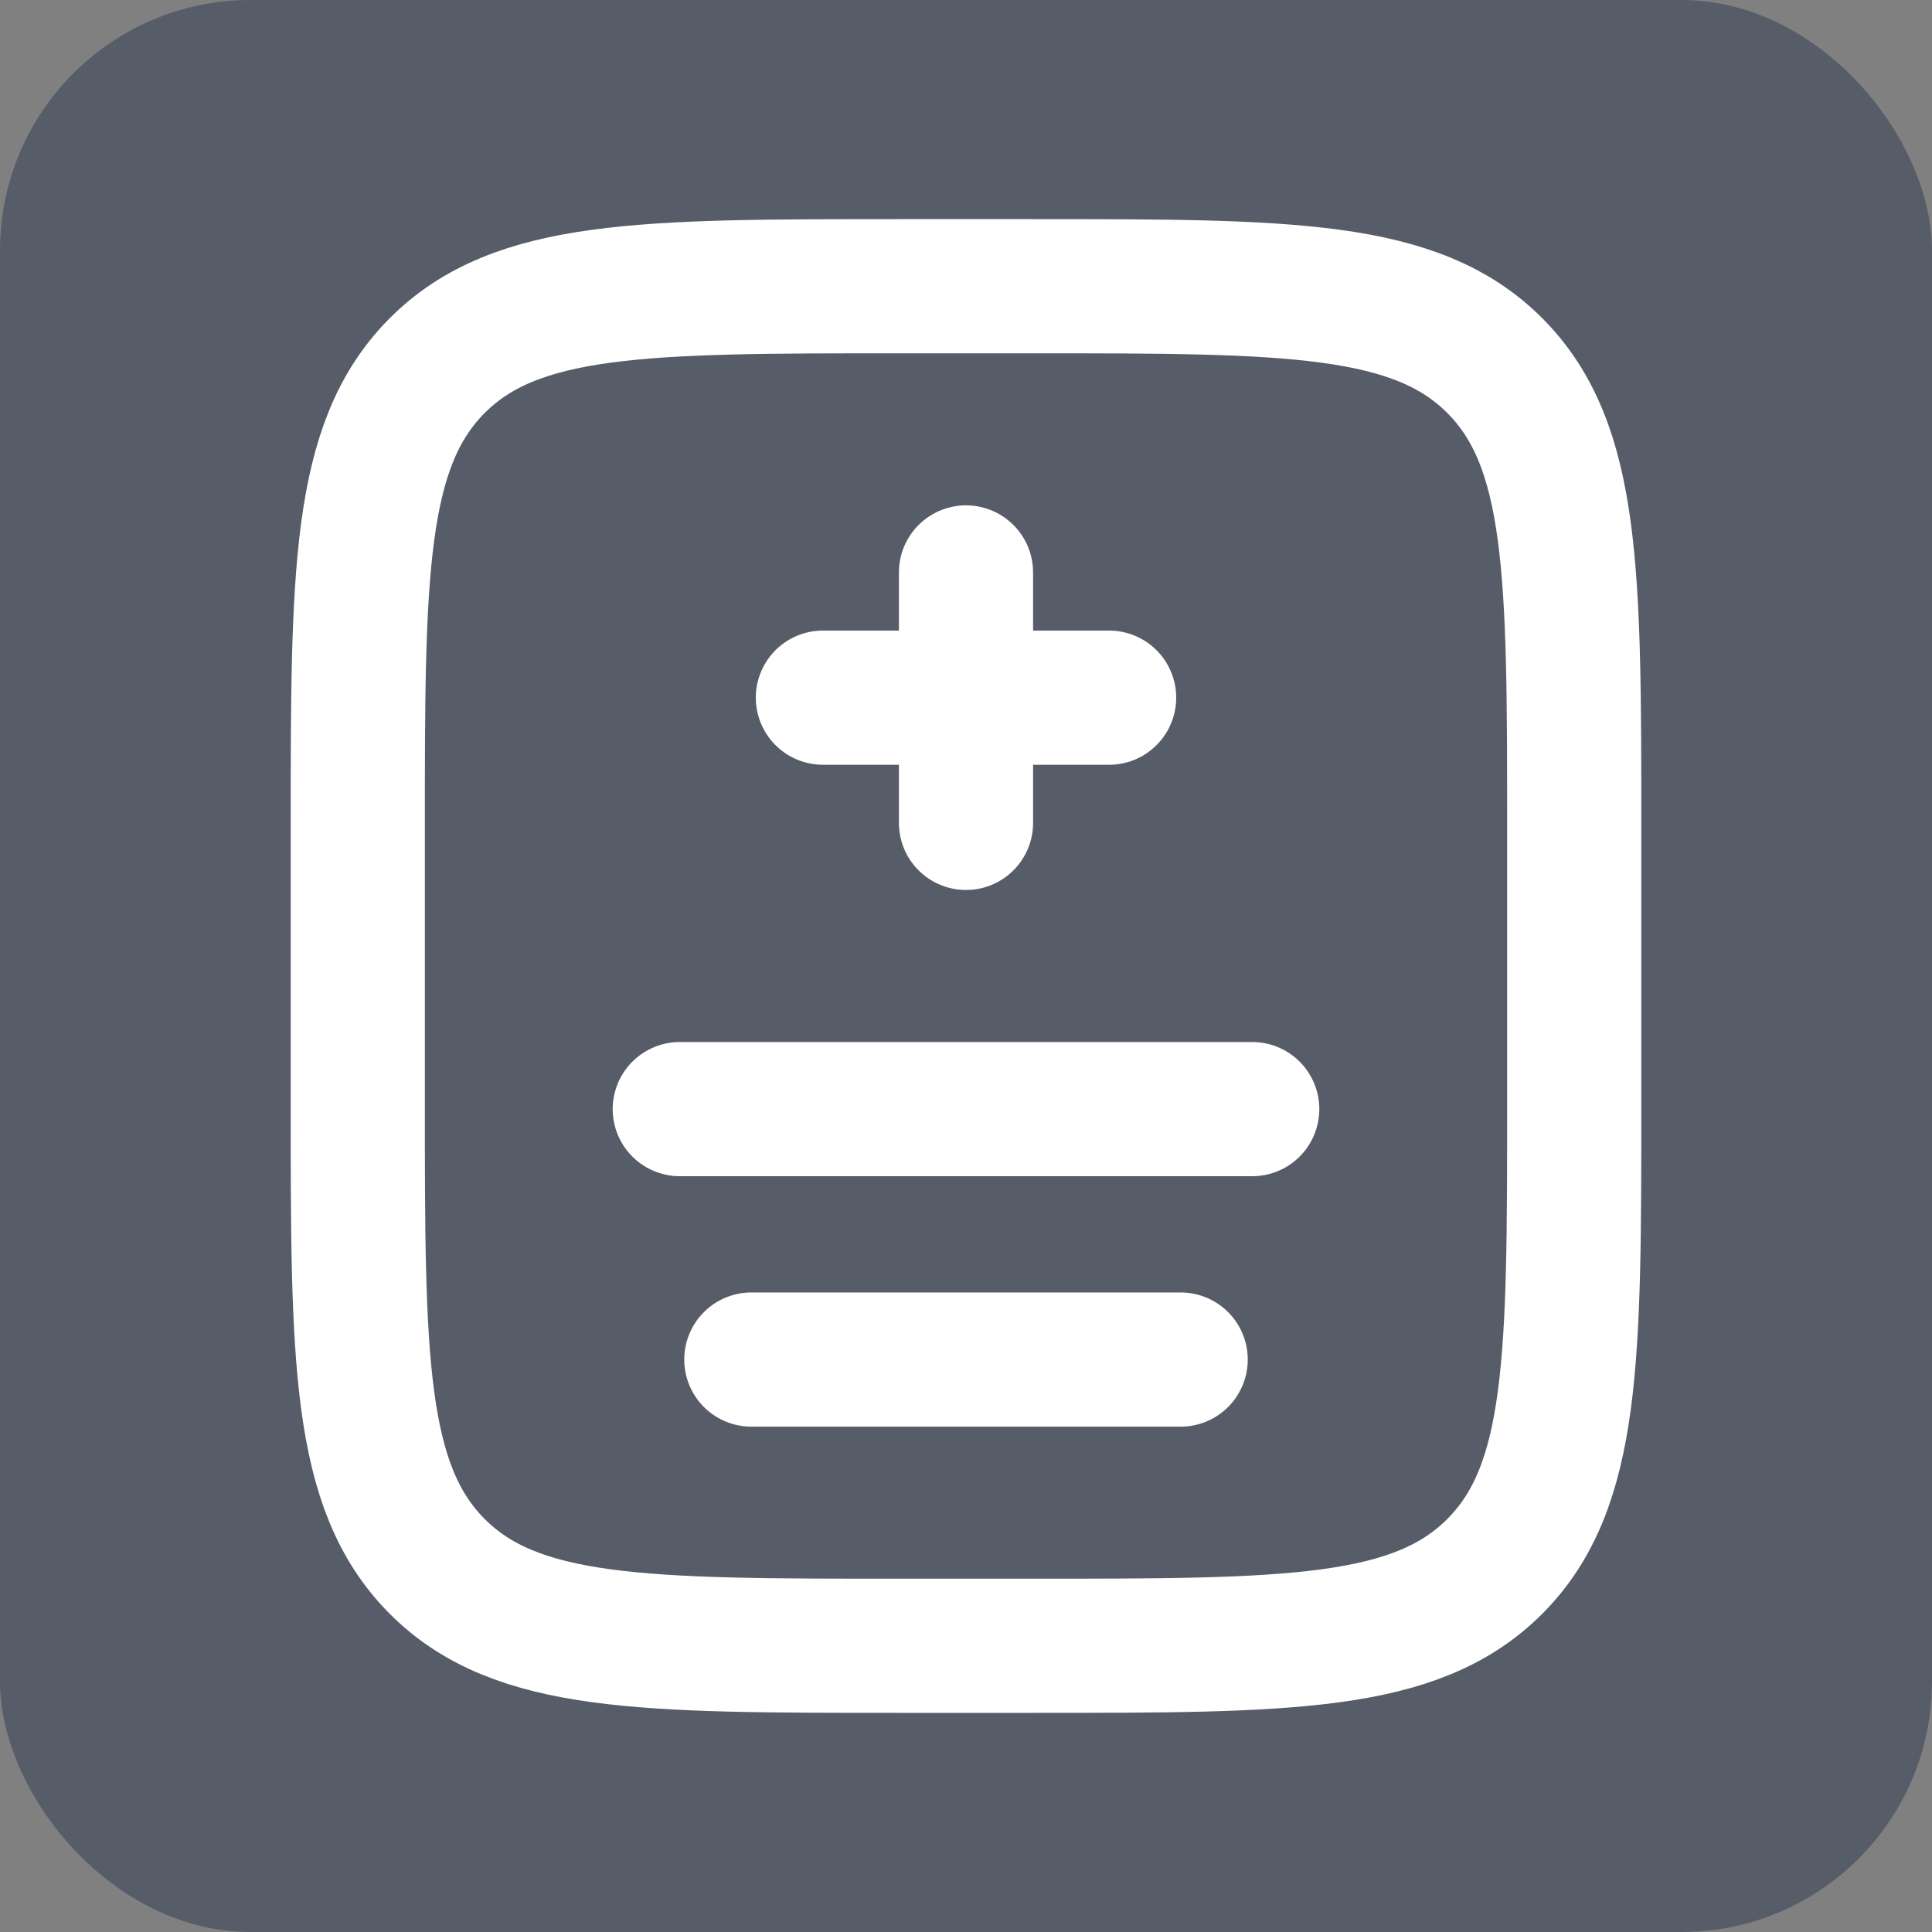 <svg width="54" height="54" viewBox="0 0 54 54" fill="none" xmlns="http://www.w3.org/2000/svg">
<rect x="0" y="0" width="54" height="54" fill="#808080" stroke="none"/>
<rect width="54" height="54" rx="7" fill="#2E3A51" fill-opacity="0.5"/>
<path d="M10 23.2C10 16.035 10 12.452 12.213 10.226C14.426 8 17.988 8 25.111 8H28.889C36.012 8 39.574 8 41.787 10.226C44 12.452 44 16.035 44 23.2V30.8C44 37.965 44 41.548 41.787 43.774C39.574 46 36.012 46 28.889 46H25.111C17.988 46 14.426 46 12.213 43.774C10 41.548 10 37.965 10 30.8V23.2Z" stroke="white" stroke-width="3.75"/>
<path d="M27 16V19.5M27 19.5V23M27 19.5H23M27 19.5H31" stroke="white" stroke-width="3.75" stroke-linecap="round"/>
<path d="M19 31H35" stroke="white" stroke-width="3.75" stroke-linecap="round"/>
<path d="M21 38H33" stroke="white" stroke-width="3.75" stroke-linecap="round"/>
</svg>
